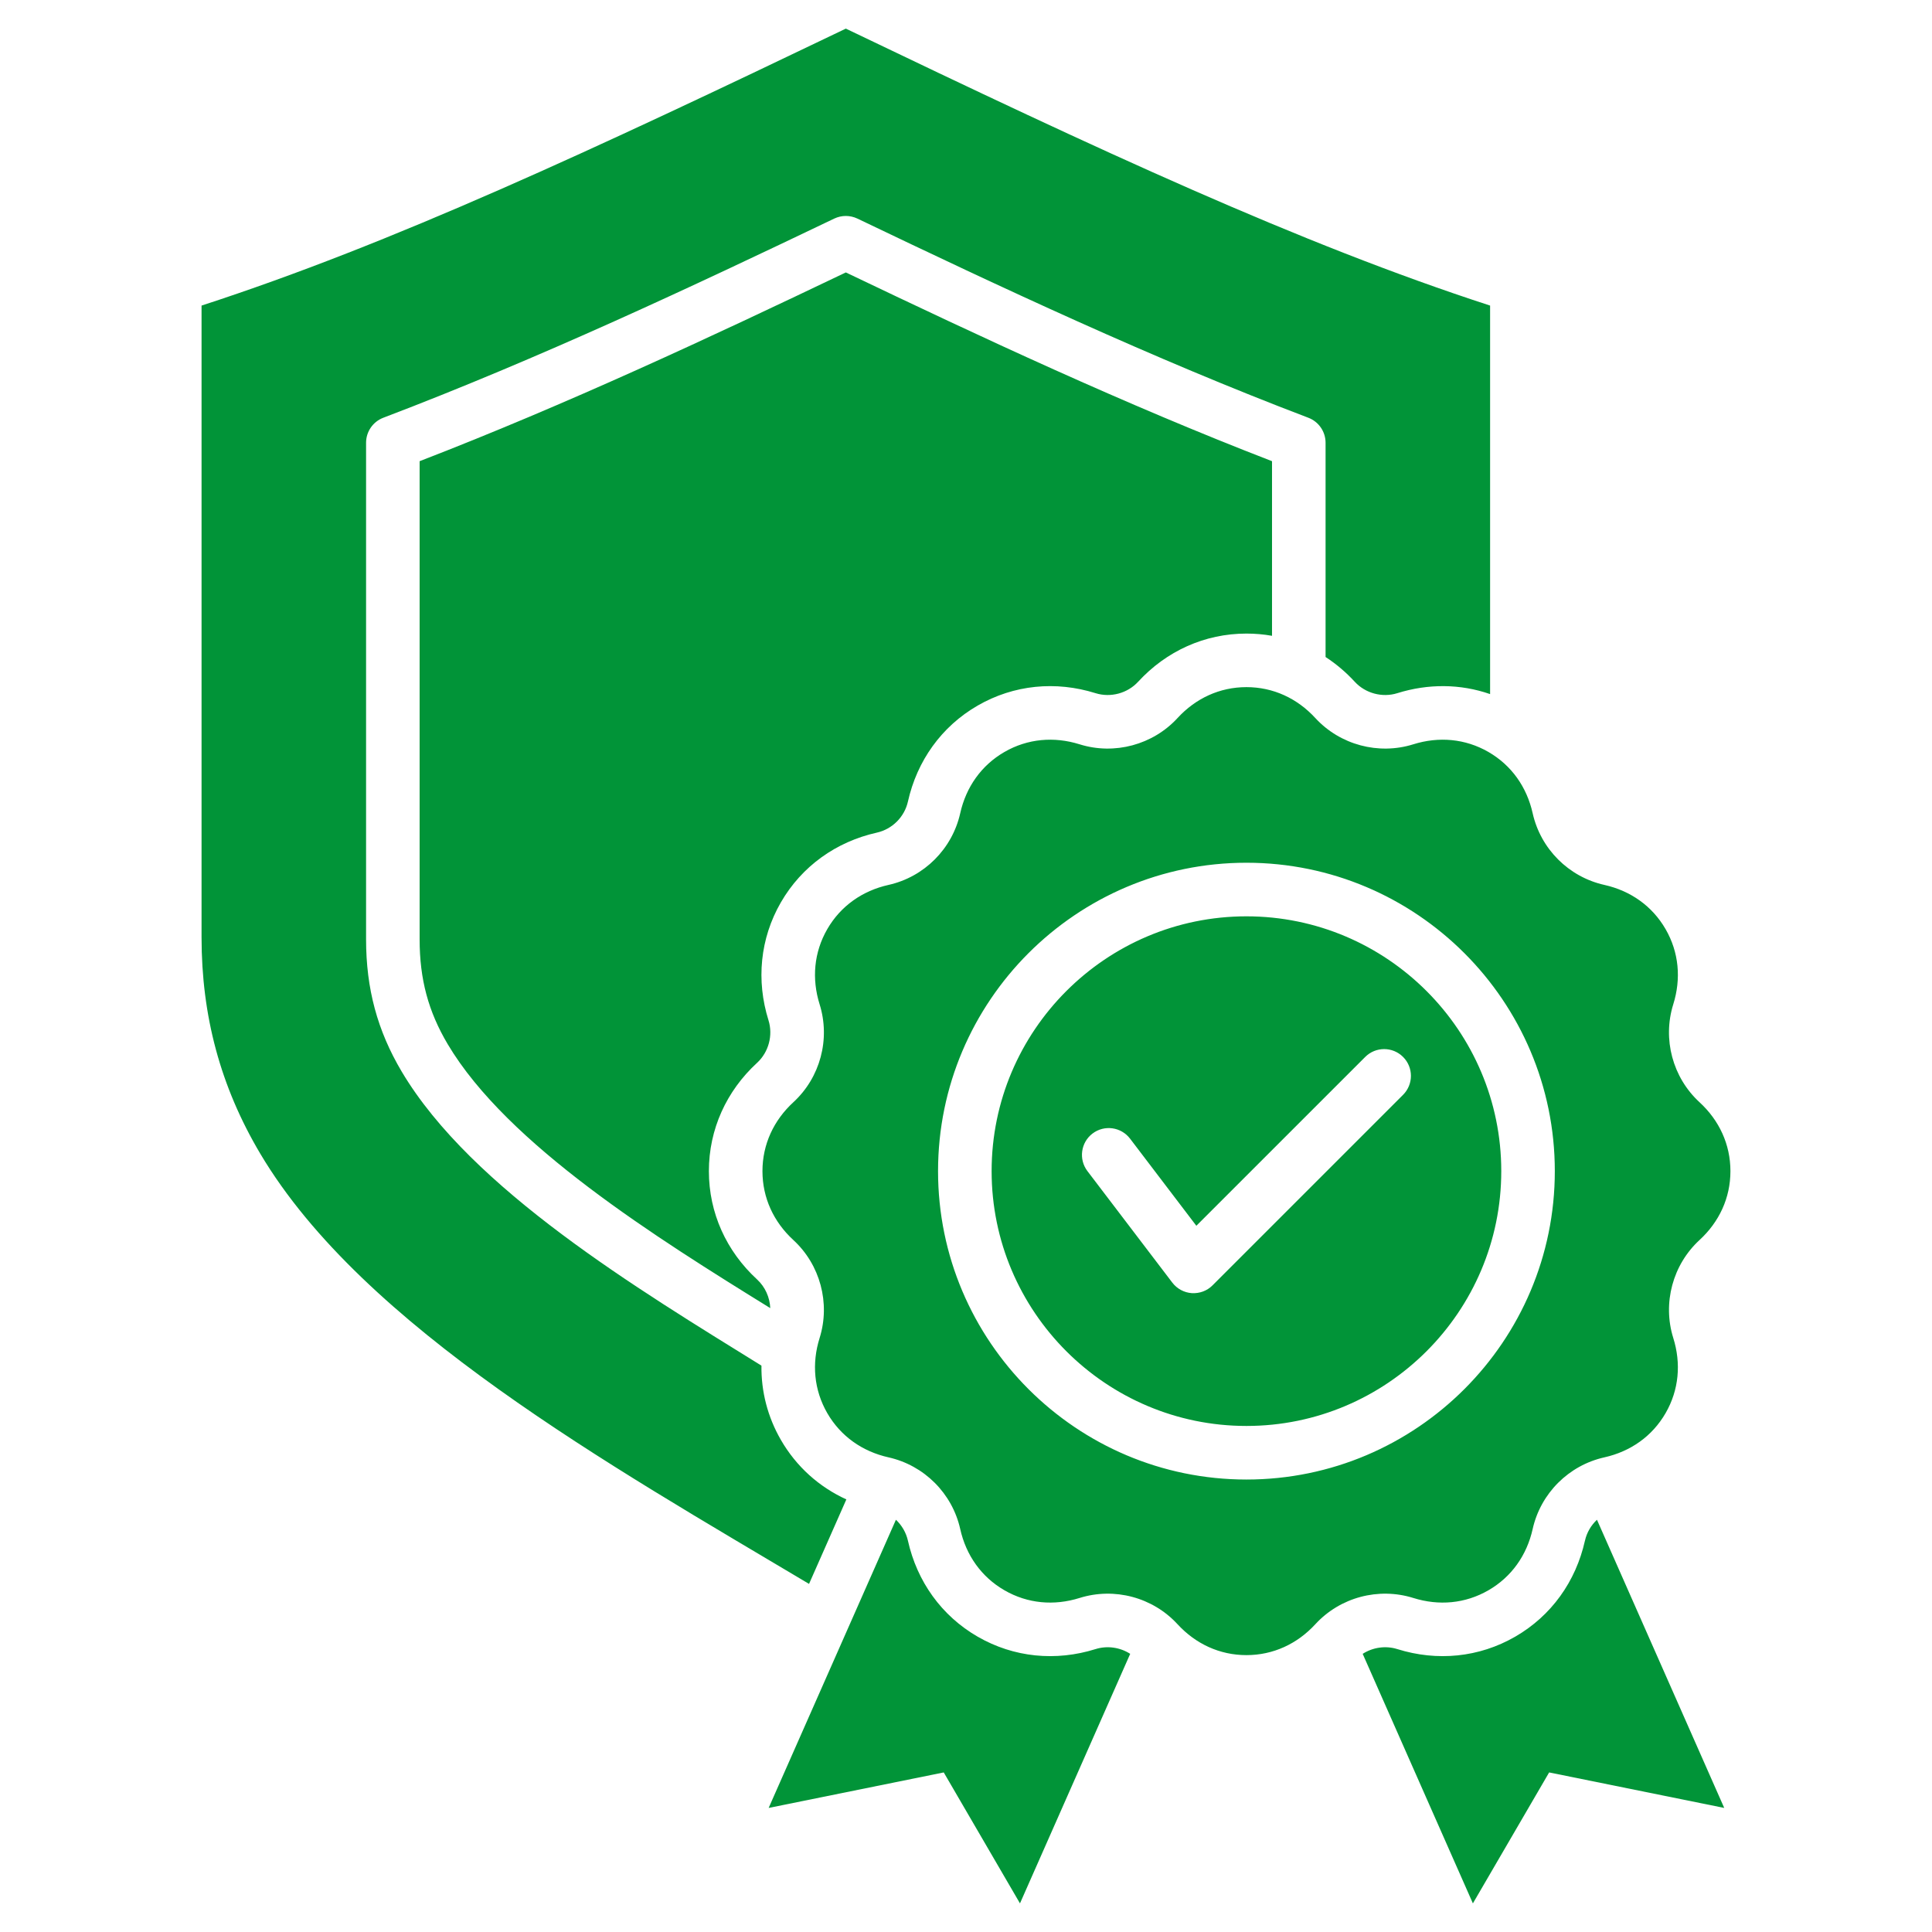 <svg version="1.0" preserveAspectRatio="xMidYMid meet" height="500" viewBox="0 0 375 375" zoomAndPan="magnify" width="500" xmlns:xlink="http://www.w3.org/1999/xlink" xmlns="http://www.w3.org/2000/svg"><defs><clipPath id="0db7fdb92c"><path clip-rule="nonzero" d="M 39 5.555 L 335.988 5.555 L 335.988 369.305 L 39 369.305 Z M 39 5.555"></path></clipPath></defs><g clip-path="url(#0db7fdb92c)"><path fill-rule="evenodd" fill-opacity="1" d="M 151.57 175.145 C 147.516 182.168 146.746 190.32 149.164 198.035 C 150.074 200.953 149.199 204.219 146.953 206.289 C 141 211.762 137.594 219.203 137.594 227.316 C 137.594 235.43 140.996 242.867 146.953 248.344 C 148.516 249.785 149.418 251.816 149.508 253.906 C 127.57 240.336 98.5 222.199 86.906 202.684 C 83.133 196.328 81.449 190.051 81.449 182.336 L 81.449 89.516 C 110.125 78.438 137.973 65.406 164.176 52.879 C 190.375 65.406 218.223 78.438 246.898 89.516 L 246.898 123.41 C 245.277 123.121 243.621 122.977 241.934 122.977 C 233.82 122.977 226.379 126.379 220.902 132.336 C 218.84 134.578 215.559 135.457 212.652 134.547 C 204.938 132.129 196.785 132.898 189.762 136.953 C 182.734 141.012 177.996 147.68 176.23 155.574 C 175.562 158.57 173.188 160.945 170.191 161.613 C 162.297 163.379 155.629 168.121 151.57 175.145 Z M 164.277 291.035 C 158.988 288.617 154.566 284.676 151.57 279.484 C 148.984 275.004 147.734 270.062 147.797 265.07 C 123.938 250.273 91.535 230.836 77.969 207.992 C 73.25 200.047 71.055 191.898 71.055 182.336 L 71.055 85.941 C 71.055 83.781 72.387 81.848 74.406 81.082 C 104.707 69.562 134.262 55.672 161.93 42.426 C 162.641 42.09 163.406 41.918 164.172 41.918 C 164.941 41.918 165.707 42.09 166.418 42.426 C 194.09 55.672 223.641 69.562 253.941 81.082 C 255.961 81.848 257.293 83.781 257.293 85.941 L 257.293 127.527 C 259.348 128.863 261.25 130.477 262.961 132.336 C 265.023 134.578 268.305 135.457 271.211 134.547 C 277.195 132.672 283.445 132.715 289.227 134.723 L 289.227 59.312 C 252.332 47.324 213.379 29.168 164.176 5.555 C 114.969 29.168 76.02 47.324 39.121 59.312 L 39.121 181.953 C 39.121 197.129 42.762 210.863 50.512 223.918 C 70.496 257.562 118.512 284.473 157.035 307.434 Z M 212.652 320.086 C 204.938 322.504 196.785 321.73 189.762 317.676 C 182.738 313.621 177.996 306.949 176.23 299.055 C 175.875 297.473 175.047 296.062 173.898 294.984 L 149.195 350.918 L 183.18 344.027 L 197.977 369.445 L 219.371 321.008 C 217.406 319.746 214.922 319.375 212.652 320.086 Z M 307.633 299.059 C 305.867 306.949 301.129 313.621 294.102 317.676 C 287.078 321.73 278.93 322.504 271.211 320.086 C 268.941 319.375 266.461 319.75 264.496 321.008 L 285.887 369.445 L 300.688 344.027 L 334.672 350.918 L 309.969 294.984 C 308.82 296.062 307.988 297.473 307.637 299.059 Z M 291.395 227.316 C 291.395 254.59 269.207 276.777 241.934 276.777 C 214.66 276.777 192.473 254.59 192.473 227.316 C 192.473 200.047 214.66 177.859 241.934 177.859 C 269.207 177.859 291.395 200.047 291.395 227.316 Z M 272.336 205.152 C 270.309 203.121 267.016 203.121 264.988 205.152 L 232.211 237.922 L 219.344 221.012 C 217.602 218.727 214.344 218.281 212.055 220.02 C 209.773 221.758 209.332 225.02 211.066 227.305 L 227.543 248.953 C 228.453 250.148 229.832 250.895 231.328 250.996 C 232.836 251.086 234.289 250.555 235.355 249.484 L 272.336 212.504 C 274.367 210.469 274.367 207.18 272.336 205.152 Z M 255.309 315.258 C 251.805 319.07 247.137 321.258 241.934 321.258 C 236.73 321.258 232.062 319.07 228.555 315.258 C 223.742 310.023 216.289 308.055 209.547 310.164 C 204.59 311.719 199.457 311.27 194.961 308.672 C 190.453 306.07 187.508 301.844 186.379 296.789 C 184.824 289.84 179.363 284.418 172.461 282.871 C 167.395 281.738 163.172 278.785 160.574 274.289 C 157.977 269.785 157.535 264.645 159.086 259.703 C 161.207 252.926 159.184 245.469 153.992 240.691 C 150.168 237.176 147.992 232.508 147.992 227.316 C 147.992 222.125 150.18 217.445 153.992 213.941 C 159.227 209.125 161.195 201.672 159.086 194.93 C 157.531 189.973 157.98 184.84 160.574 180.344 C 163.176 175.84 167.406 172.891 172.461 171.762 C 179.41 170.207 184.832 164.746 186.379 157.844 C 187.512 152.777 190.465 148.555 194.961 145.957 C 199.465 143.359 204.605 142.922 209.547 144.469 C 216.32 146.59 223.781 144.566 228.555 139.375 C 232.07 135.551 236.742 133.371 241.934 133.371 C 247.125 133.371 251.793 135.551 255.309 139.375 C 260.086 144.566 267.543 146.59 274.32 144.469 C 279.258 142.922 284.398 143.359 288.906 145.957 C 293.402 148.555 296.355 152.777 297.488 157.844 C 299.031 164.746 304.457 170.207 311.406 171.762 C 316.461 172.891 320.688 175.84 323.289 180.344 C 325.887 184.84 326.332 189.973 324.781 194.93 C 322.668 201.672 324.641 209.125 329.875 213.941 C 333.688 217.445 335.875 222.113 335.875 227.316 C 335.875 232.52 333.695 237.176 329.875 240.691 C 324.684 245.469 322.66 252.926 324.781 259.703 C 326.328 264.645 325.891 269.785 323.289 274.289 C 320.695 278.785 316.473 281.738 311.406 282.871 C 304.5 284.414 299.043 289.84 297.488 296.789 C 296.359 301.844 293.41 306.07 288.906 308.672 C 284.406 311.27 279.273 311.719 274.32 310.164 C 267.574 308.055 260.121 310.023 255.309 315.258 Z M 301.789 227.316 C 301.789 194.309 274.938 167.457 241.934 167.457 C 208.93 167.457 182.074 194.312 182.074 227.316 C 182.074 260.324 208.93 287.176 241.934 287.176 C 274.938 287.176 301.789 260.32 301.789 227.316 Z M 301.789 227.316" fill="#019438"></path></g></svg>